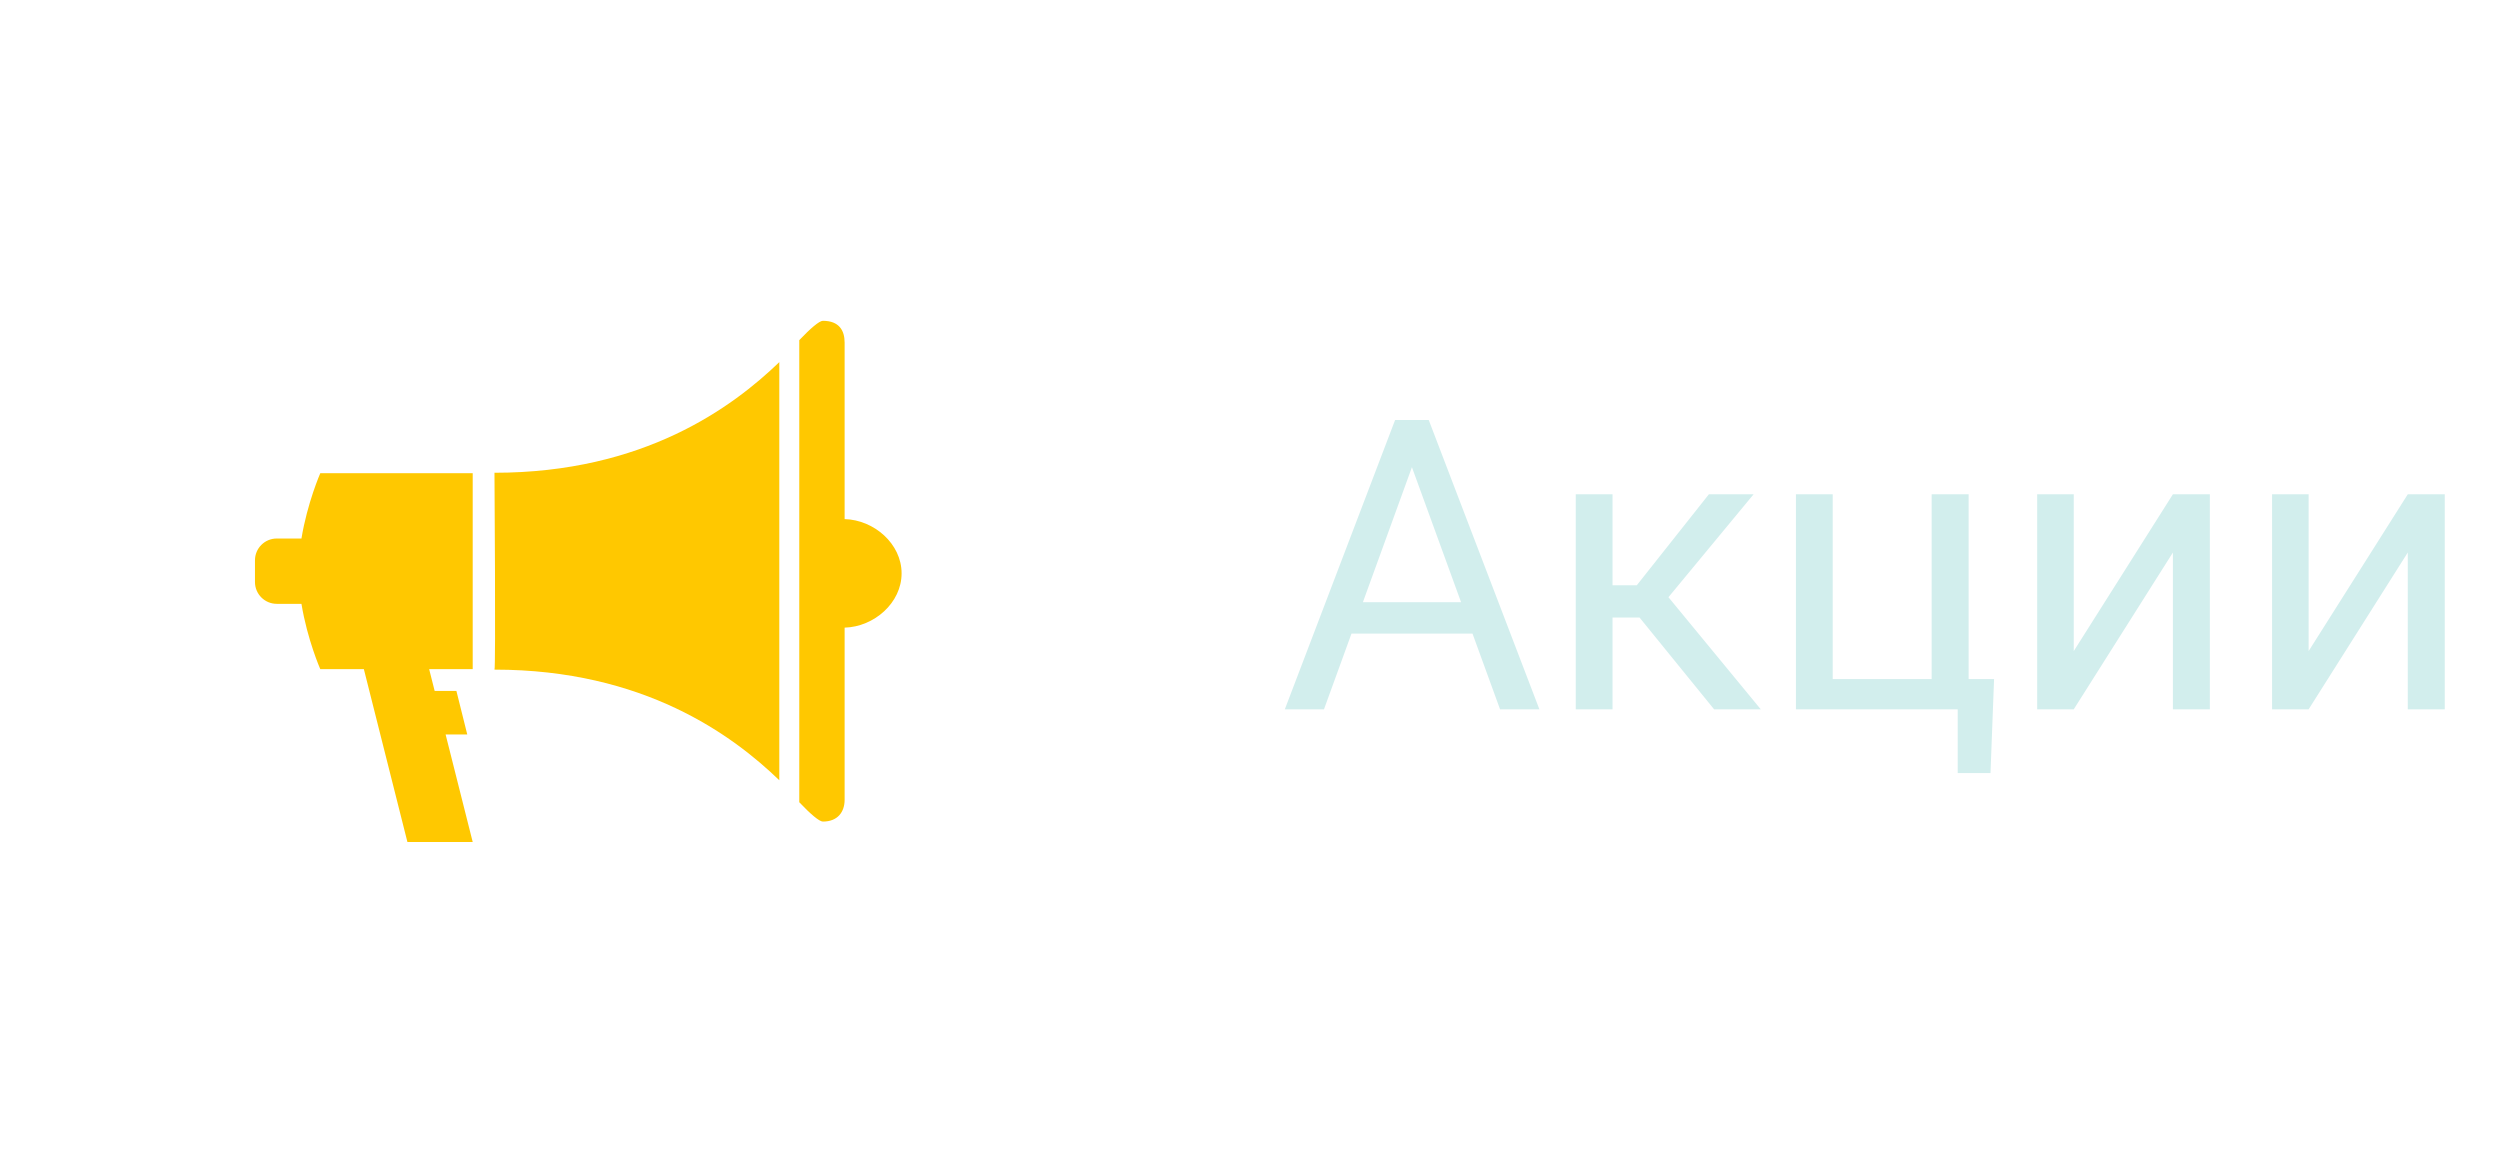 <svg width="86" height="40" viewBox="0 0 86 40" fill="none" xmlns="http://www.w3.org/2000/svg">
<path d="M29.055 21.591V27.513C29.055 27.927 28.821 28.262 28.307 28.262C28.182 28.262 27.874 27.997 27.495 27.597V11.701C27.874 11.302 28.182 11.036 28.307 11.036C28.868 11.036 29.055 11.371 29.055 11.784V17.857C30.07 17.885 31.015 18.708 31.015 19.723C31.015 20.739 30.07 21.562 29.055 21.591ZM17.01 23.035C17.057 23.035 17.01 16.263 17.01 16.263C22.153 16.263 25.202 14.005 26.808 12.457V26.84C25.202 25.293 22.153 23.035 17.01 23.035ZM14.015 28.964L12.517 23.019H11.018C11.018 23.019 10.573 22.008 10.37 20.772C9.989 20.772 9.655 20.772 9.52 20.772C9.107 20.772 8.771 20.436 8.771 20.023V19.274C8.771 18.86 9.107 18.525 9.52 18.525C9.655 18.525 9.989 18.525 10.37 18.525C10.574 17.289 11.018 16.279 11.018 16.279H16.261V23.019H14.763L14.952 23.767H15.7L16.074 25.266H15.329L16.261 28.964H14.015Z" fill="#FFC800"/>
<g clip-path="url(#clip0_10676_77573)">
<path d="M48.84 15.329L45.545 24.4H44.198L47.992 14.447H48.86L48.84 15.329ZM51.602 24.4L48.3 15.329L48.279 14.447H49.148L52.955 24.4H51.602ZM51.431 20.715V21.796H45.839V20.715H51.431ZM55.471 17.003V24.4H54.206V17.003H55.471ZM60.324 17.003L56.817 21.242H55.047L54.855 20.134H56.305L58.786 17.003H60.324ZM58.964 24.4L56.243 21.05L57.057 20.134L60.57 24.4H58.964ZM61.78 24.4V17.003H63.045V23.361H66.449V17.003H67.721V24.4H61.78ZM68.596 23.361L68.473 26.594H67.345V24.4H66.381V23.361H68.596ZM71.337 22.397L74.748 17.003H76.019V24.4H74.748V19.006L71.337 24.4H70.079V17.003H71.337V22.397ZM79.417 22.397L82.828 17.003H84.1V24.4H82.828V19.006L79.417 24.4H78.159V17.003H79.417V22.397Z" fill="#D2EEED"/>
</g>
<defs>
<clipPath id="clip0_10676_77573">
<rect width="41.16" height="18" fill="white" transform="translate(44 11)"/>
</clipPath>
</defs>
</svg>
